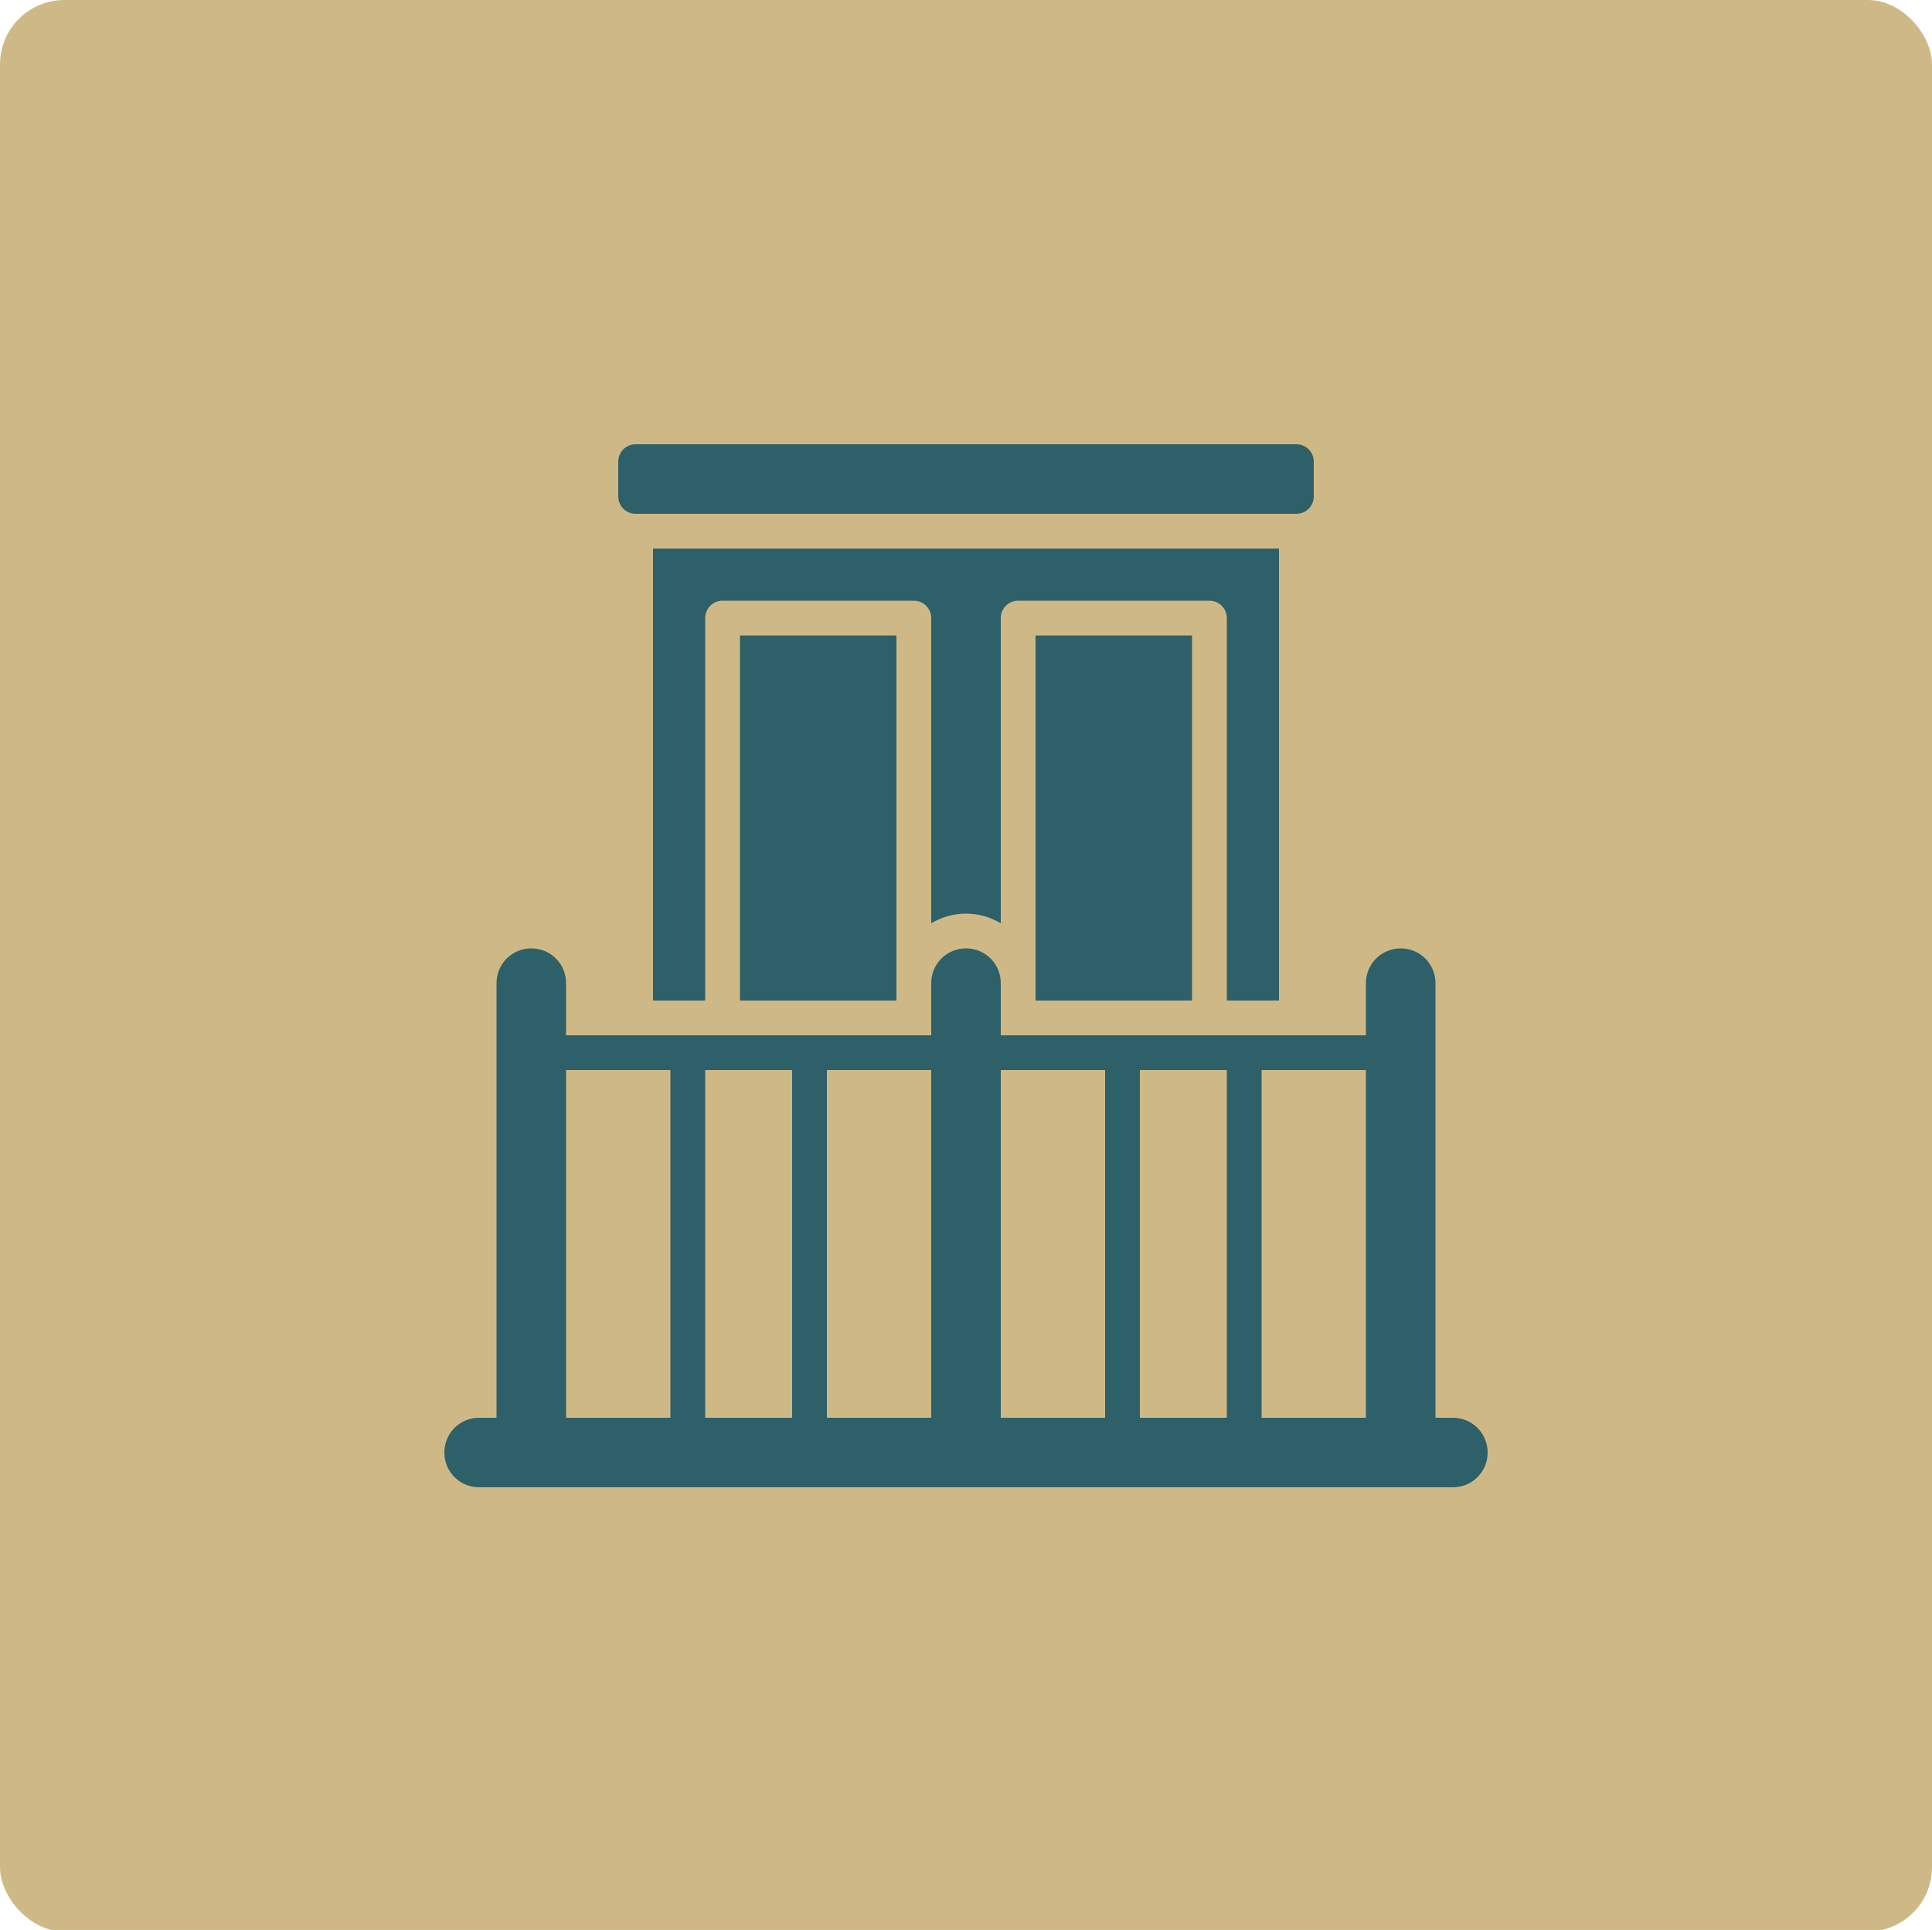 <?xml version="1.0" encoding="UTF-8"?><svg id="Calque_1" xmlns="http://www.w3.org/2000/svg" viewBox="0 0 60 59.95"><defs><style>.cls-1{fill:#2e6069;}.cls-1,.cls-2{stroke-width:0px;}.cls-2{fill:#ceb986;}</style></defs><rect class="cls-2" width="60" height="60" rx="2" ry="2"/><path class="cls-1" d="m45.12,44.04h-.54s0-13.5,0-13.5c0-.6-.48-1.08-1.08-1.08s-1.08.48-1.08,1.08v1.62h-11.34v-1.62c0-.6-.48-1.08-1.08-1.08s-1.08.48-1.08,1.08v1.62h-11.34v-1.62c0-.6-.48-1.08-1.08-1.08s-1.08.48-1.08,1.08v13.5h-.54c-.6,0-1.08.48-1.08,1.08s.48,1.08,1.08,1.08h30.24c.6,0,1.08-.48,1.08-1.08s-.48-1.08-1.08-1.08Zm-7.02-10.8v10.8h-2.7v-10.8h2.7Zm-13.5,0v10.8h-2.7v-10.8h2.7Zm-7.02,0h3.24v10.8h-3.24v-10.8Zm8.1,10.8v-10.8h3.24v10.8h-3.24Zm5.4-10.8h3.24v10.8h-3.24v-10.8Zm8.1,10.8v-10.8h3.24v10.8h-3.24Zm1.62-29.7v1.08c0,.3-.24.54-.54.54,0,0,0,0,0,0h-20.52c-.3,0-.54-.24-.54-.54h0v-1.08c0-.3.24-.54.54-.54,0,0,0,0,0,0h20.52c.3,0,.54.24.54.54h0Zm-1.08,2.7v14.04h-1.62v-11.88c0-.3-.24-.54-.54-.54h-5.94c-.3,0-.54.24-.54.54v9.48c-.67-.4-1.49-.4-2.16,0v-9.48c0-.3-.24-.54-.54-.54h-5.94c-.3,0-.54.24-.54.54v11.88h-1.62v-14.04h19.44Zm-11.88,2.7v11.34h-4.86v-11.34h4.86Zm9.18,0v11.34h-4.86v-11.34h4.86Z"/></svg>